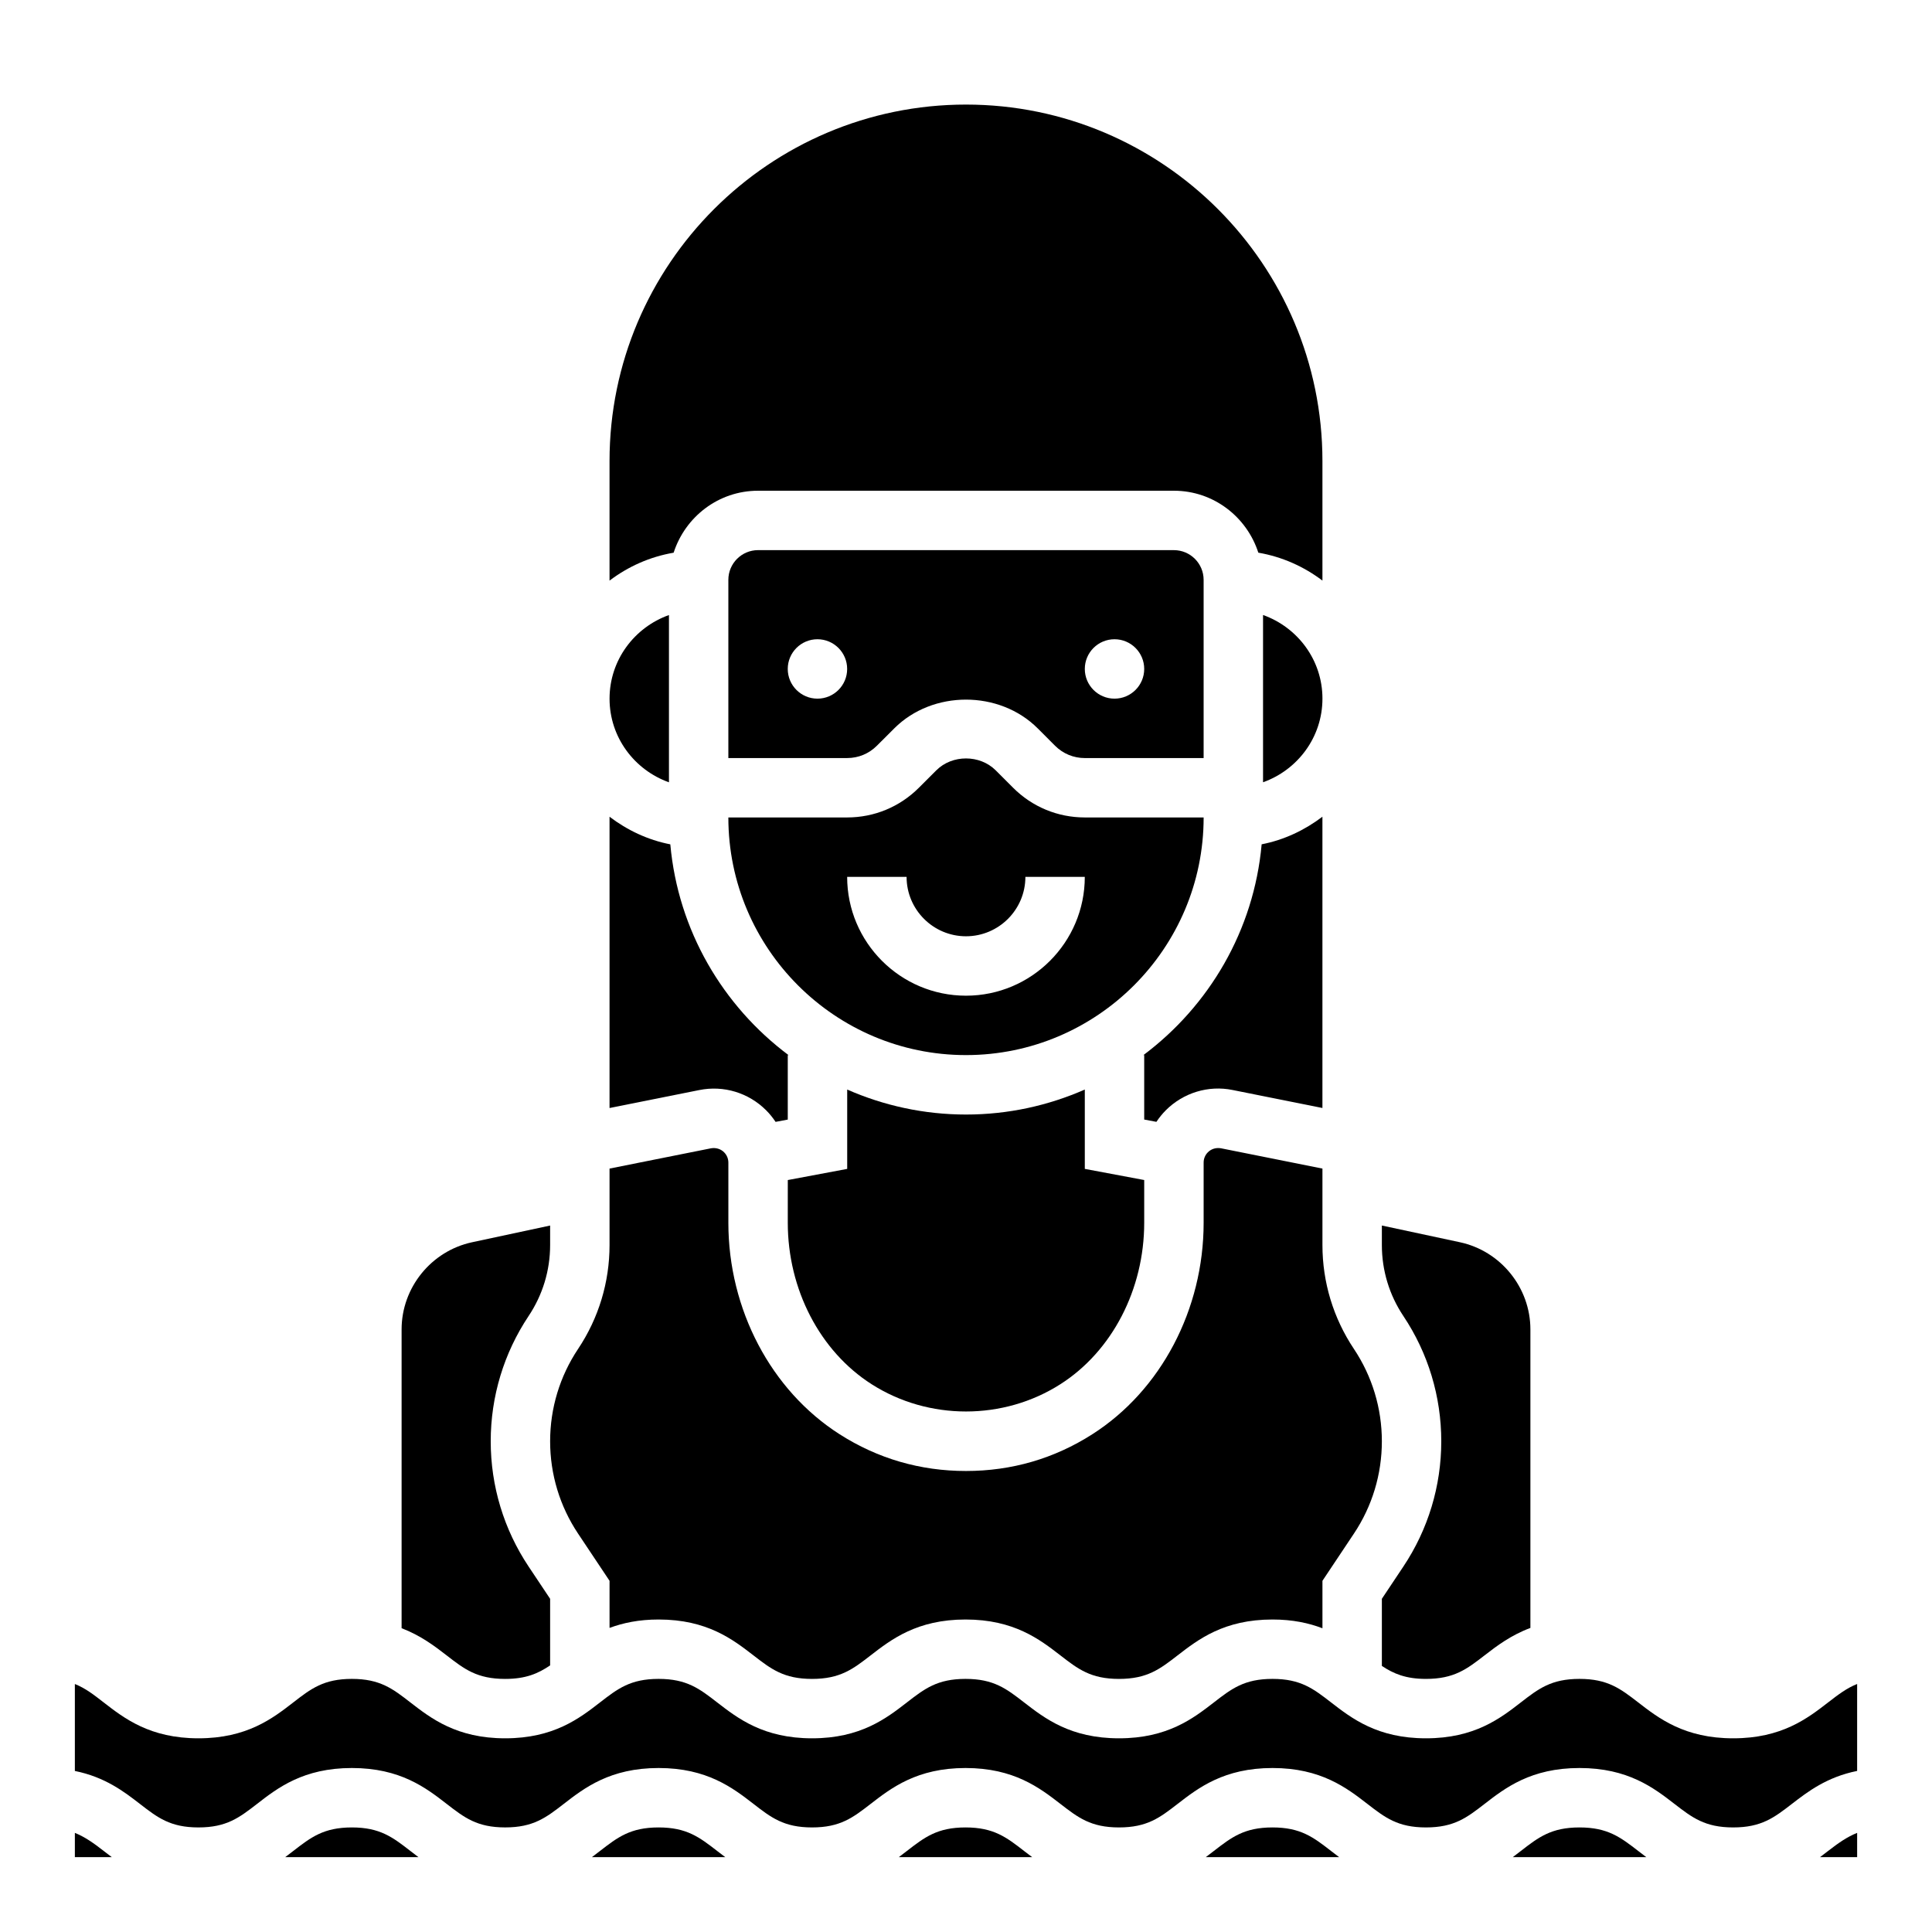 <?xml version="1.0" encoding="UTF-8"?>
<!-- Uploaded to: SVG Repo, www.svgrepo.com, Generator: SVG Repo Mixer Tools -->
<svg fill="#000000" width="800px" height="800px" version="1.1" viewBox="144 144 512 512" xmlns="http://www.w3.org/2000/svg">
 <g>
  <path d="m352.77 468.04c0 17.641 8.508 34.039 22.207 42.785 15.098 9.645 34.945 9.645 50.043 0 13.699-8.738 22.207-25.137 22.207-42.785v-11.32l-15.742-2.953v-21.027c-9.645 4.238-20.289 6.625-31.48 6.625-11.195 0-21.836-2.387-31.488-6.621v21.027l-15.742 2.953z"/>
  <path d="m321.28 351.32v-44.328c-9.141 3.258-15.742 11.918-15.742 22.168s6.606 18.902 15.742 22.16z"/>
  <path d="m376.38 341.63 4.613-4.606c10.164-10.156 27.844-10.156 38.008 0l4.609 4.613c2.109 2.102 4.898 3.258 7.875 3.258h31.488v-47.23c0-4.336-3.527-7.871-7.871-7.871l-110.21-0.004c-4.344 0-7.871 3.535-7.871 7.871v47.23h31.488c2.973 0.004 5.762-1.152 7.871-3.262zm62.977-28.223c4.344 0 7.871 3.527 7.871 7.871s-3.527 7.871-7.871 7.871-7.871-3.527-7.871-7.871 3.523-7.871 7.871-7.871zm-78.723 15.742c-4.344 0-7.871-3.527-7.871-7.871s3.527-7.871 7.871-7.871 7.871 3.527 7.871 7.871c0.004 4.348-3.523 7.871-7.871 7.871z"/>
  <path d="m478.72 306.98v44.328c9.141-3.258 15.742-11.918 15.742-22.168s-6.602-18.902-15.742-22.16z"/>
  <path d="m450.46 441.3c0.723-1.094 1.559-2.125 2.504-3.078 4.644-4.637 11.281-6.668 17.695-5.359l23.797 4.766v-77.191c-4.691 3.551-10.117 6.148-16.105 7.312-2.055 22.836-13.926 42.832-31.332 55.859h0.207v17.082z"/>
  <path d="m344.89 274.05h110.21c10.492 0 19.309 6.926 22.371 16.414 6.32 1.086 12.074 3.684 16.988 7.398v-31.684c0-52.09-42.375-94.465-94.465-94.465-52.086 0-94.461 42.375-94.461 94.465v31.691c4.914-3.723 10.668-6.32 16.988-7.398 3.062-9.496 11.879-16.422 22.371-16.422z"/>
  <path d="m525.95 525.95c0 11.863-3.473 23.348-10.051 33.211l-5.691 8.535v17.789c3.117 2.074 6.352 3.441 11.684 3.441 7.477 0 10.855-2.613 15.523-6.227 3.242-2.512 7-5.359 12.156-7.281v-79.113c0-11.059-7.848-20.773-18.672-23.098l-20.691-4.43v5.18c0 6.715 1.969 13.211 5.691 18.789 6.582 9.855 10.051 21.34 10.051 33.203z"/>
  <path d="m400 423.61c34.723 0 62.977-28.254 62.977-62.977h-31.488c-7.172 0-13.926-2.793-19.004-7.871l-4.613-4.613c-4.211-4.203-11.531-4.211-15.742 0l-4.617 4.613c-5.086 5.078-11.832 7.871-19.004 7.871h-31.488c0.004 34.727 28.254 62.977 62.98 62.977zm-15.746-47.23c0 8.684 7.062 15.742 15.742 15.742 8.684 0 15.742-7.062 15.742-15.742h15.742c0 17.367-14.121 31.488-31.488 31.488-17.367 0-31.488-14.121-31.488-31.488z"/>
  <path d="m347.03 438.23c0.953 0.953 1.777 1.984 2.504 3.078l3.234-0.609v-17.082h0.203c-17.406-13.027-29.27-33.023-31.332-55.859-5.992-1.164-11.414-3.762-16.105-7.312v77.191l23.789-4.762c6.457-1.305 13.07 0.719 17.707 5.356z"/>
  <path d="m562.58 628.29c-7.484 0-10.863 2.613-15.531 6.227-0.691 0.535-1.41 1.086-2.148 1.645h35.383c-0.746-0.559-1.457-1.109-2.148-1.645-4.684-3.613-8.059-6.227-15.555-6.227z"/>
  <path d="m481.22 628.29c-7.477 0-10.855 2.613-15.523 6.227-0.691 0.535-1.41 1.086-2.156 1.645h35.344c-0.746-0.559-1.465-1.109-2.156-1.645-4.66-3.613-8.031-6.227-15.508-6.227z"/>
  <path d="m626.33 636.16h9.832v-6.43c-2.762 1.109-5.055 2.754-7.684 4.785-0.691 0.535-1.402 1.086-2.148 1.645z"/>
  <path d="m399.87 628.29c-7.477 0-10.855 2.613-15.523 6.227-0.691 0.535-1.41 1.086-2.156 1.645h35.344c-0.746-0.559-1.465-1.109-2.156-1.645-4.66-3.613-8.027-6.227-15.508-6.227z"/>
  <path d="m628.48 595.15c-5.481 4.246-12.297 9.52-25.168 9.52s-19.695-5.273-25.176-9.516c-4.684-3.617-8.059-6.231-15.555-6.231-7.484 0-10.863 2.613-15.531 6.227-5.477 4.246-12.297 9.52-25.156 9.52-12.863 0-19.672-5.281-25.152-9.516-4.668-3.617-8.039-6.231-15.516-6.231-7.477 0-10.855 2.613-15.523 6.227-5.481 4.238-12.297 9.52-25.16 9.52-12.863 0-19.672-5.281-25.152-9.516-4.668-3.617-8.035-6.231-15.516-6.231-7.477 0-10.855 2.613-15.523 6.227-5.477 4.238-12.293 9.52-25.148 9.52-12.863 0-19.672-5.281-25.152-9.516-4.668-3.617-8.039-6.231-15.516-6.231s-10.848 2.613-15.516 6.227c-5.473 4.238-12.289 9.52-25.145 9.52-12.848 0-19.656-5.281-25.129-9.516-4.664-3.617-8.035-6.231-15.496-6.231-7.469 0-10.848 2.613-15.516 6.227-5.473 4.238-12.289 9.52-25.145 9.52-12.848 0-19.656-5.281-25.129-9.523-2.629-2.043-4.84-3.758-7.621-4.867v23.043c7.973 1.605 13.035 5.473 17.254 8.746 4.664 3.609 8.031 6.219 15.496 6.219 7.469 0 10.84-2.613 15.508-6.219 5.469-4.246 12.289-9.527 25.152-9.527 12.855 0 19.664 5.281 25.137 9.523 4.668 3.613 8.031 6.219 15.492 6.219 7.469 0 10.84-2.613 15.508-6.219 5.473-4.242 12.297-9.523 25.152-9.523 12.855 0 19.672 5.281 25.152 9.516 4.664 3.613 8.039 6.231 15.512 6.231 7.469 0 10.848-2.613 15.516-6.227 5.477-4.238 12.301-9.52 25.156-9.52 12.855 0 19.672 5.281 25.152 9.516 4.668 3.613 8.047 6.231 15.516 6.231 7.477 0 10.855-2.613 15.523-6.227 5.481-4.238 12.305-9.52 25.16-9.52 12.855 0 19.672 5.281 25.152 9.516 4.668 3.613 8.043 6.231 15.516 6.231 7.477 0 10.855-2.613 15.523-6.227 5.477-4.238 12.301-9.52 25.164-9.52s19.695 5.273 25.176 9.516c4.684 3.613 8.062 6.231 15.555 6.231 7.484 0 10.863-2.613 15.547-6.227 4.234-3.273 9.305-7.141 17.301-8.746v-23.043c-2.793 1.109-5.027 2.832-7.68 4.879z"/>
  <path d="m237.25 628.29c-7.469 0-10.848 2.613-15.516 6.227-0.688 0.535-1.402 1.086-2.152 1.645h35.312c-0.746-0.559-1.465-1.109-2.148-1.645-4.664-3.613-8.035-6.227-15.496-6.227z"/>
  <path d="m277.87 588.93c5.465 0 8.73-1.418 11.918-3.582v-17.648l-5.691-8.535c-6.578-9.859-10.051-21.348-10.051-33.211s3.473-23.348 10.051-33.211c3.723-5.582 5.691-12.074 5.691-18.781v-5.18l-20.688 4.43c-10.824 2.324-18.672 12.031-18.672 23.09v79.191c5.055 1.93 8.754 4.738 11.957 7.219 4.66 3.613 8.023 6.219 15.484 6.219z"/>
  <path d="m297.2 550.43 8.336 12.5v12.484c3.551-1.32 7.754-2.227 12.996-2.227 12.863 0 19.672 5.281 25.152 9.516 4.668 3.613 8.043 6.227 15.516 6.227 7.469 0 10.848-2.613 15.516-6.227 5.477-4.234 12.301-9.516 25.156-9.516 12.855 0 19.672 5.281 25.152 9.516 4.668 3.613 8.047 6.227 15.516 6.227 7.477 0 10.855-2.613 15.523-6.227 5.481-4.234 12.305-9.516 25.16-9.516 5.367 0 9.633 0.945 13.238 2.32v-12.578l8.336-12.5c4.852-7.266 7.41-15.738 7.41-24.477s-2.559-17.207-7.406-24.473c-5.457-8.172-8.34-17.688-8.34-27.52v-20.277l-26.883-5.375c-1.309-0.227-2.566 0.148-3.473 1.055-0.73 0.73-1.129 1.695-1.129 2.727v15.941c0 22.969-11.305 44.445-29.48 56.047-10.117 6.473-21.391 9.75-33.496 9.75s-23.379-3.273-33.496-9.738c-18.176-11.605-29.48-33.078-29.48-56.051v-15.941c0-1.031-0.402-2-1.133-2.731-0.906-0.906-2.164-1.273-3.473-1.055l-26.883 5.371v20.277c0 9.832-2.883 19.348-8.336 27.52-4.852 7.266-7.41 15.738-7.41 24.473 0 8.738 2.559 17.211 7.41 24.477z"/>
  <path d="m163.84 629.73v6.426h9.777c-0.746-0.559-1.465-1.117-2.156-1.652-2.606-2.023-4.879-3.664-7.621-4.773z"/>
  <path d="m318.53 628.29c-7.469 0-10.848 2.613-15.516 6.227-0.691 0.535-1.41 1.086-2.148 1.645h35.336c-0.746-0.559-1.465-1.109-2.156-1.645-4.668-3.613-8.039-6.227-15.516-6.227z"/>
 </g>
</svg>
